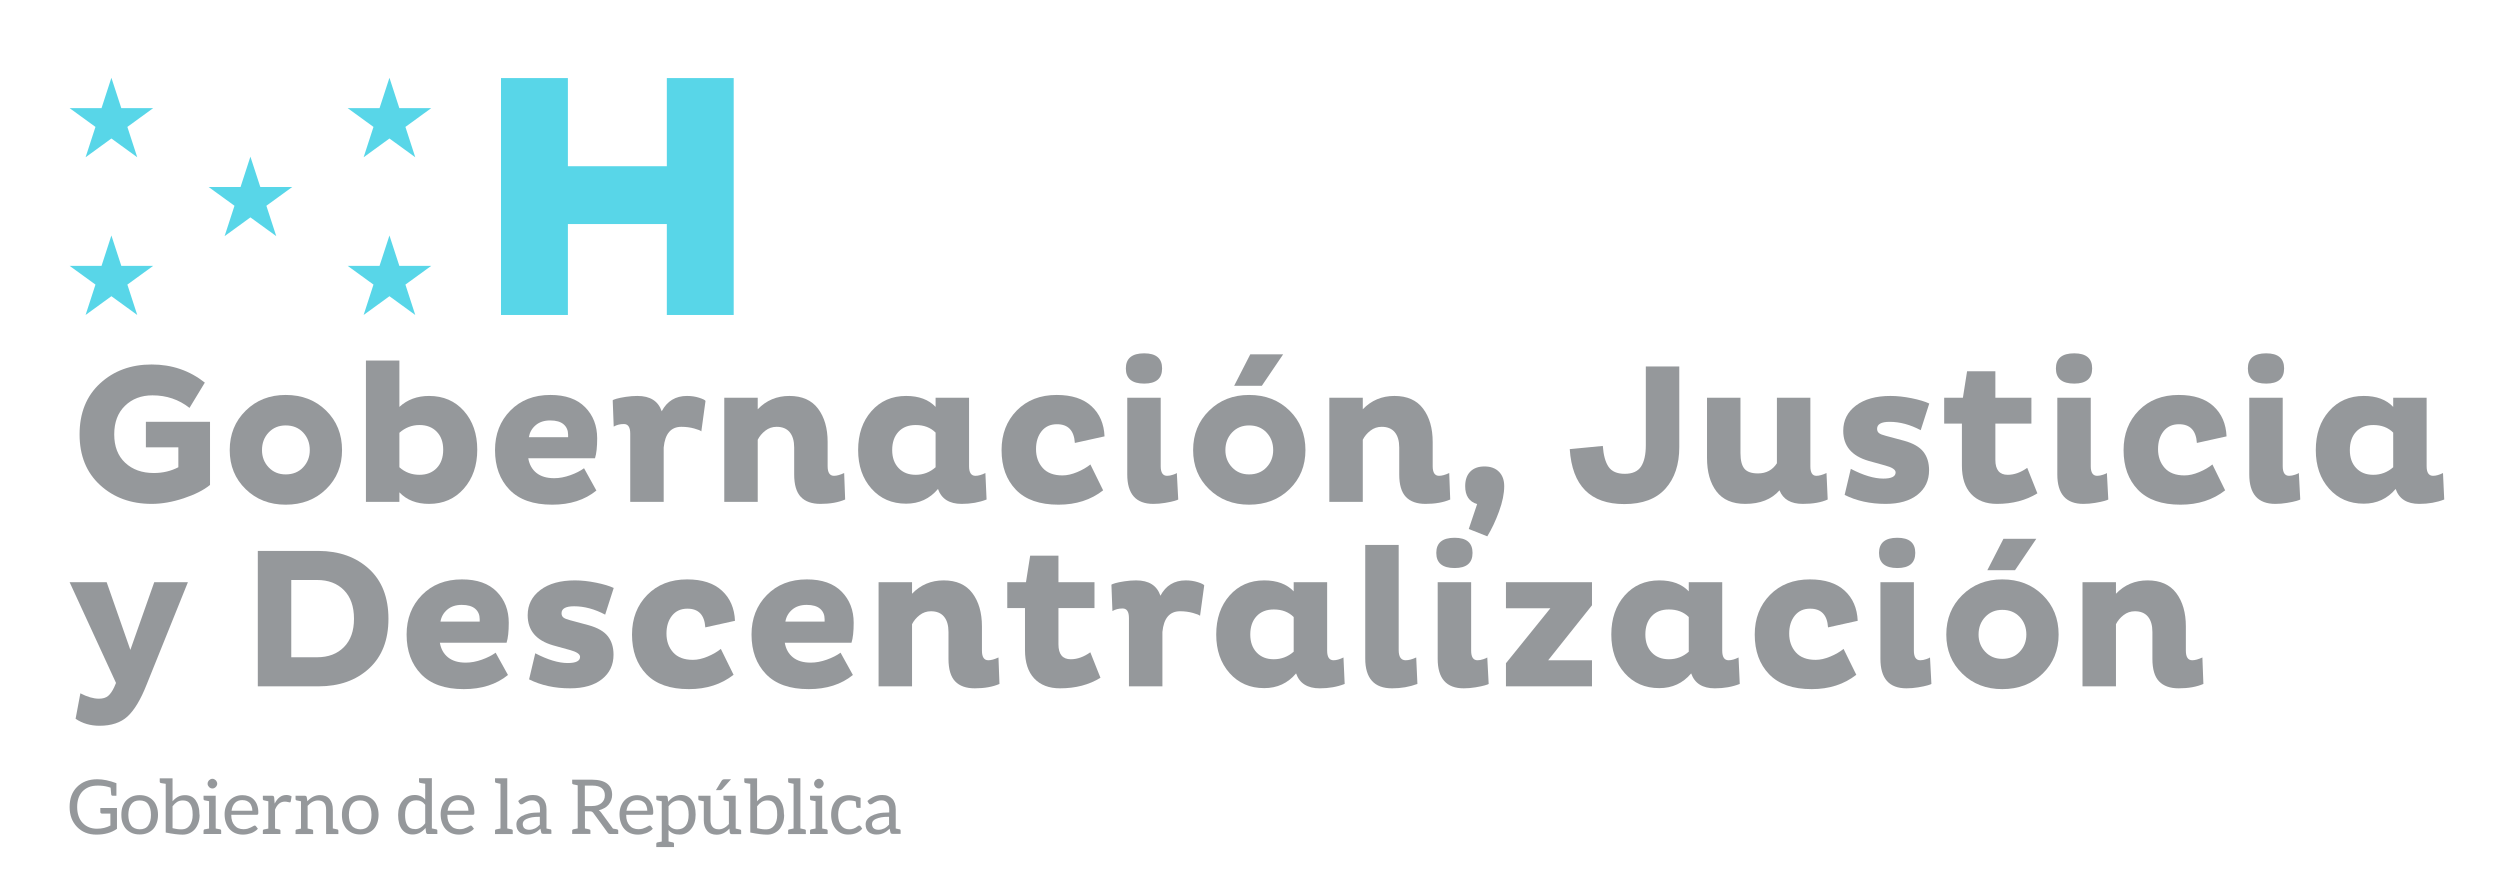 <?xml version="1.0" standalone="no"?>
<!DOCTYPE svg PUBLIC "-//W3C//DTD SVG 1.1//EN" "http://www.w3.org/Graphics/SVG/1.1/DTD/svg11.dtd">
<!--Generator: Xara Designer (www.xara.com), SVG filter version: 6.5.0.13-->
<svg fill="none" fill-rule="evenodd" stroke="black" stroke-width="0.501" stroke-linejoin="bevel" stroke-miterlimit="10" font-family="Times New Roman" font-size="16" style="font-variant-ligatures:none" xmlns:xlink="http://www.w3.org/1999/xlink" xmlns="http://www.w3.org/2000/svg" version="1.1" overflow="visible" width="244.493pt" height="87.187pt" viewBox="774.122 -423.996 244.493 87.187">
 <defs>
	</defs>
 <g id="Layer 1" transform="scale(1 -1)">
  <g id="Group" stroke="none">
   <rect x="774.123" y="336.81" width="244.493" height="87.186" stroke-width="0.25" stroke-linejoin="miter"/>
   <g id="Group_1" fill-rule="nonzero" stroke-linejoin="miter" stroke-width="0.776" fill="#95989b">
    <path d="M 784.917,343.26 L 784.917,344.428 L 784.094,344.428 C 784.047,344.428 784.007,344.444 783.976,344.475 C 783.949,344.503 783.933,344.534 783.933,344.567 L 783.933,344.977 L 785.56,344.977 L 785.56,342.941 C 785.032,342.562 784.362,342.372 783.548,342.372 C 782.774,342.372 782.144,342.621 781.66,343.121 C 781.172,343.624 780.93,344.276 780.93,345.08 C 780.93,345.9 781.169,346.549 781.654,347.034 C 782.15,347.536 782.812,347.788 783.637,347.788 C 784.199,347.788 784.824,347.66 785.507,347.403 L 785.507,346.173 L 785.153,346.173 C 785.066,346.173 785.01,346.214 784.998,346.294 C 784.998,346.316 784.992,346.379 784.983,346.477 C 784.967,346.577 784.955,346.742 784.939,346.965 C 784.781,347.015 784.691,347.043 784.666,347.049 C 784.365,347.127 784.047,347.167 783.709,347.167 C 783.349,347.167 783.047,347.117 782.806,347.018 C 782.57,346.918 782.367,346.782 782.194,346.605 C 781.843,346.235 781.669,345.726 781.669,345.08 C 781.669,344.415 781.849,343.891 782.21,343.512 C 782.566,343.137 783.035,342.95 783.607,342.95 C 784.088,342.95 784.526,343.052 784.917,343.26 Z" marker-start="none" marker-end="none"/>
    <path d="M 788.61,343.26 C 788.796,343.518 788.885,343.863 788.885,344.304 C 788.885,344.742 788.796,345.089 788.61,345.347 C 788.435,345.593 788.159,345.716 787.78,345.716 C 787.591,345.716 787.426,345.686 787.292,345.627 C 787.165,345.567 787.051,345.475 786.954,345.347 C 786.861,345.217 786.79,345.071 786.746,344.903 C 786.697,344.705 786.672,344.503 786.672,344.295 C 786.672,344.099 786.697,343.9 786.746,343.704 C 786.79,343.537 786.861,343.388 786.954,343.26 C 787.035,343.146 787.15,343.059 787.292,342.994 C 787.451,342.925 787.615,342.891 787.78,342.891 C 788.159,342.891 788.435,343.012 788.61,343.26 Z M 788.522,346.102 C 788.739,346.012 788.929,345.885 789.091,345.716 C 789.243,345.559 789.361,345.356 789.447,345.109 C 789.532,344.869 789.575,344.602 789.575,344.31 C 789.575,344.018 789.532,343.754 789.447,343.512 C 789.361,343.263 789.243,343.062 789.091,342.903 C 788.929,342.739 788.739,342.609 788.522,342.521 C 788.299,342.432 788.054,342.388 787.78,342.388 C 787.51,342.388 787.262,342.432 787.041,342.521 C 786.827,342.609 786.635,342.739 786.473,342.903 C 786.323,343.059 786.205,343.26 786.11,343.512 C 786.032,343.723 785.991,343.99 785.991,344.31 C 785.991,344.63 786.032,344.897 786.11,345.109 C 786.205,345.36 786.323,345.565 786.473,345.716 C 786.635,345.885 786.827,346.012 787.041,346.102 C 787.262,346.189 787.51,346.235 787.78,346.235 C 788.054,346.235 788.299,346.189 788.522,346.102 Z" marker-start="none" marker-end="none"/>
    <path d="M 792.889,343.717 C 792.941,343.9 792.963,344.086 792.963,344.279 L 792.963,344.338 C 792.963,344.596 792.944,344.804 792.903,344.959 C 792.86,345.126 792.798,345.269 792.711,345.391 C 792.625,345.509 792.525,345.593 792.416,345.642 C 792.304,345.688 792.168,345.716 792.009,345.716 C 791.783,345.716 791.593,345.664 791.438,345.567 C 791.277,345.462 791.131,345.323 790.997,345.145 L 790.997,343.005 C 791.066,342.988 791.168,342.962 791.311,342.938 C 791.45,342.91 791.593,342.894 791.736,342.888 L 791.926,342.888 C 792.09,342.897 792.224,342.928 792.326,342.978 C 792.453,343.037 792.568,343.13 792.668,343.26 L 792.677,343.273 C 792.77,343.397 792.839,343.543 792.889,343.717 Z M 793.643,344.301 C 793.643,343.99 793.6,343.717 793.509,343.481 C 793.416,343.232 793.298,343.031 793.155,342.876 C 793.012,342.717 792.839,342.593 792.637,342.503 C 792.438,342.416 792.224,342.369 791.988,342.369 C 791.565,342.369 791.012,342.438 790.329,342.578 L 790.329,347.341 L 790.168,347.366 L 789.854,347.416 C 789.823,347.422 789.795,347.437 789.773,347.465 C 789.755,347.49 789.743,347.524 789.743,347.558 L 789.743,347.875 L 790.997,347.875 L 790.997,345.633 C 791.152,345.816 791.33,345.962 791.528,346.071 C 791.727,346.176 791.95,346.232 792.208,346.232 C 792.432,346.232 792.628,346.192 792.801,346.114 C 792.972,346.037 793.121,345.913 793.245,345.745 C 793.367,345.57 793.463,345.375 793.525,345.152 C 793.597,344.906 793.628,344.63 793.628,344.323 L 793.643,344.323 L 793.643,344.301 Z" marker-start="none" marker-end="none"/>
    <path d="M 794.465,347.173 C 794.437,347.223 794.425,347.281 794.425,347.35 C 794.425,347.425 794.437,347.487 794.465,347.536 C 794.5,347.605 794.531,347.657 794.568,347.691 C 794.609,347.729 794.658,347.763 794.718,347.794 C 794.767,347.819 794.823,347.832 794.894,347.832 C 794.963,347.832 795.021,347.819 795.071,347.794 C 795.13,347.763 795.177,347.729 795.217,347.691 C 795.254,347.657 795.288,347.605 795.322,347.536 C 795.351,347.477 795.366,347.416 795.366,347.35 C 795.366,347.291 795.351,347.233 795.322,347.173 C 795.295,347.114 795.257,347.065 795.217,347.024 C 795.177,346.983 795.13,346.952 795.071,346.921 C 795.021,346.897 794.963,346.884 794.894,346.884 C 794.823,346.884 794.767,346.897 794.718,346.921 C 794.658,346.952 794.609,346.983 794.568,347.024 C 794.531,347.065 794.494,347.114 794.465,347.173 Z M 795.721,342.842 C 795.742,342.813 795.752,342.782 795.752,342.748 L 795.752,342.432 L 794.027,342.432 L 794.027,342.748 C 794.027,342.782 794.038,342.813 794.055,342.842 C 794.078,342.869 794.105,342.885 794.14,342.891 L 794.568,342.969 L 794.568,345.642 L 794.14,345.723 C 794.105,345.729 794.078,345.745 794.055,345.77 C 794.038,345.797 794.027,345.828 794.027,345.863 L 794.027,346.173 L 795.217,346.173 L 795.217,342.969 L 795.643,342.891 C 795.677,342.885 795.701,342.869 795.721,342.842 Z" marker-start="none" marker-end="none"/>
    <path d="M 797.105,345.478 C 796.922,345.285 796.81,345.028 796.767,344.708 L 798.801,344.708 C 798.801,344.863 798.779,345 798.732,345.124 C 798.68,345.276 798.621,345.387 798.558,345.456 C 798.471,345.543 798.372,345.614 798.254,345.671 C 798.139,345.719 798.005,345.745 797.844,345.745 L 797.853,345.751 C 797.533,345.751 797.286,345.661 797.105,345.478 Z M 798.456,346.123 C 798.652,346.049 798.813,345.94 798.943,345.804 C 799.089,345.645 799.198,345.472 799.266,345.279 C 799.347,345.055 799.384,344.819 799.384,344.567 C 799.384,344.453 799.375,344.384 799.356,344.363 C 799.332,344.326 799.285,344.31 799.223,344.31 L 796.739,344.31 C 796.739,344.071 796.767,343.866 796.826,343.689 C 796.876,343.537 796.959,343.391 797.077,343.26 C 797.182,343.137 797.307,343.046 797.446,342.994 C 797.595,342.934 797.754,342.903 797.922,342.903 C 798.096,342.903 798.242,342.922 798.347,342.956 C 798.456,342.99 798.558,343.031 798.661,343.08 C 798.77,343.137 798.844,343.174 798.881,343.199 C 798.946,343.239 798.993,343.26 799.031,343.26 C 799.086,343.26 799.126,343.236 799.154,343.192 L 799.341,342.95 C 799.272,342.86 799.173,342.776 799.046,342.696 C 798.896,342.602 798.776,342.54 798.682,342.512 C 798.533,342.463 798.4,342.428 798.282,342.407 C 798.136,342.382 797.999,342.372 797.876,342.372 C 797.621,342.372 797.381,342.416 797.161,342.503 C 796.947,342.587 796.757,342.717 796.589,342.894 C 796.431,343.059 796.307,343.27 796.22,343.524 C 796.131,343.776 796.087,344.062 796.087,344.381 C 796.087,344.639 796.131,344.882 796.211,345.109 C 796.295,345.341 796.409,345.536 796.558,345.702 C 796.711,345.866 796.897,346 797.114,346.092 C 797.329,346.186 797.571,346.232 797.838,346.232 C 798.059,346.232 798.26,346.195 798.456,346.123 Z" marker-start="none" marker-end="none"/>
    <path d="M 802.129,346.248 C 802.322,346.248 802.49,346.204 802.639,346.114 L 802.558,345.617 C 802.542,345.555 802.511,345.524 802.462,345.524 C 802.427,345.524 802.368,345.536 802.284,345.559 C 802.198,345.583 802.098,345.599 801.98,345.599 C 801.549,345.599 801.226,345.335 801.02,344.813 L 801.02,342.962 L 801.44,342.882 C 801.515,342.866 801.549,342.82 801.549,342.742 L 801.549,342.432 L 799.828,342.432 L 799.828,342.742 C 799.828,342.82 799.865,342.866 799.94,342.882 L 800.363,342.962 L 800.363,345.633 C 800.123,345.676 799.984,345.708 799.94,345.723 C 799.865,345.735 799.828,345.785 799.828,345.863 L 799.828,346.173 L 800.738,346.173 C 800.806,346.173 800.853,346.161 800.878,346.136 C 800.903,346.111 800.922,346.065 800.937,345.996 L 800.984,345.413 L 800.989,345.413 C 801.266,345.969 801.645,346.248 802.129,346.248 Z" marker-start="none" marker-end="none"/>
    <path d="M 805.421,346.238 C 805.827,346.238 806.135,346.108 806.356,345.847 C 806.567,345.59 806.672,345.248 806.672,344.816 L 806.672,342.975 C 806.908,342.931 807.048,342.9 807.095,342.888 C 807.173,342.873 807.213,342.826 807.213,342.745 L 807.213,342.428 L 806.014,342.428 L 806.014,344.81 C 806.014,345.413 805.75,345.714 805.228,345.714 C 804.858,345.714 804.52,345.536 804.207,345.189 L 804.207,342.969 C 804.229,342.969 804.371,342.941 804.639,342.879 C 804.71,342.866 804.747,342.816 804.747,342.739 L 804.747,342.428 L 803.026,342.428 L 803.026,342.739 C 803.026,342.816 803.058,342.866 803.129,342.879 L 803.558,342.959 L 803.558,345.633 C 803.309,345.676 803.167,345.708 803.129,345.719 C 803.058,345.735 803.026,345.782 803.026,345.86 L 803.026,346.173 L 803.94,346.173 C 804.033,346.173 804.089,346.126 804.12,346.04 L 804.182,345.633 L 804.182,345.639 C 804.551,346.04 804.964,346.238 805.421,346.238 Z" marker-start="none" marker-end="none"/>
    <path d="M 810.178,343.26 C 810.364,343.518 810.454,343.863 810.454,344.304 C 810.454,344.742 810.364,345.089 810.178,345.347 C 810.004,345.593 809.727,345.716 809.349,345.716 C 809.16,345.716 808.995,345.686 808.861,345.627 C 808.734,345.567 808.619,345.475 808.524,345.347 C 808.43,345.217 808.358,345.071 808.314,344.903 C 808.266,344.705 808.24,344.503 808.24,344.295 C 808.24,344.099 808.266,343.9 808.314,343.704 C 808.358,343.537 808.43,343.388 808.524,343.26 C 808.604,343.146 808.719,343.059 808.861,342.994 C 809.02,342.925 809.184,342.891 809.349,342.891 C 809.727,342.891 810.004,343.012 810.178,343.26 Z M 810.091,346.102 C 810.309,346.012 810.498,345.885 810.659,345.716 C 810.812,345.559 810.929,345.356 811.016,345.109 C 811.1,344.869 811.144,344.602 811.144,344.31 C 811.144,344.018 811.1,343.754 811.016,343.512 C 810.929,343.263 810.812,343.062 810.659,342.903 C 810.498,342.739 810.309,342.609 810.091,342.521 C 809.868,342.432 809.622,342.388 809.349,342.388 C 809.079,342.388 808.83,342.432 808.61,342.521 C 808.395,342.609 808.203,342.739 808.042,342.903 C 807.893,343.059 807.775,343.26 807.678,343.512 C 807.601,343.723 807.561,343.99 807.561,344.31 C 807.561,344.63 807.601,344.897 807.678,345.109 C 807.775,345.36 807.893,345.565 808.042,345.716 C 808.203,345.885 808.395,346.012 808.61,346.102 C 808.83,346.189 809.079,346.235 809.349,346.235 C 809.622,346.235 809.868,346.189 810.091,346.102 Z" marker-start="none" marker-end="none"/>
    <path d="M 815.705,343.481 L 815.705,345.289 C 815.485,345.583 815.196,345.729 814.842,345.729 C 814.479,345.729 814.209,345.608 814.019,345.36 C 813.83,345.115 813.737,344.757 813.737,344.295 C 813.737,343.59 813.92,343.155 814.287,342.994 C 814.398,342.944 814.534,342.919 814.693,342.919 L 814.699,342.91 C 815.09,342.91 815.423,343.099 815.705,343.481 Z M 815.705,345.804 L 815.705,347.344 L 815.212,347.431 C 815.134,347.446 815.1,347.493 815.1,347.565 L 815.1,347.89 L 816.357,347.89 L 816.357,342.978 C 816.603,342.934 816.746,342.903 816.786,342.891 C 816.854,342.876 816.892,342.832 816.892,342.758 L 816.892,342.432 L 815.973,342.432 C 815.885,342.432 815.823,342.478 815.792,342.571 L 815.736,343.021 C 815.382,342.599 814.967,342.385 814.476,342.385 C 814.038,342.385 813.697,342.549 813.442,342.876 C 813.184,343.214 813.057,343.689 813.057,344.295 C 813.057,344.863 813.202,345.325 813.494,345.686 C 813.796,346.062 814.193,346.248 814.683,346.248 C 815.1,346.248 815.439,346.098 815.705,345.804 Z" marker-start="none" marker-end="none"/>
    <path d="M 818.236,345.478 C 818.053,345.285 817.942,345.028 817.898,344.708 L 819.931,344.708 C 819.931,344.863 819.91,345 819.863,345.124 C 819.811,345.276 819.751,345.387 819.689,345.456 C 819.602,345.543 819.504,345.614 819.385,345.671 C 819.27,345.719 819.137,345.745 818.975,345.745 L 818.985,345.751 C 818.664,345.751 818.416,345.661 818.236,345.478 Z M 819.587,346.123 C 819.782,346.049 819.944,345.94 820.074,345.804 C 820.22,345.645 820.329,345.472 820.398,345.279 C 820.478,345.055 820.516,344.819 820.516,344.567 C 820.516,344.453 820.506,344.384 820.487,344.363 C 820.462,344.326 820.416,344.31 820.354,344.31 L 817.87,344.31 C 817.87,344.071 817.898,343.866 817.957,343.689 C 818.006,343.537 818.091,343.391 818.208,343.26 C 818.314,343.137 818.438,343.046 818.578,342.994 C 818.727,342.934 818.885,342.903 819.053,342.903 C 819.227,342.903 819.372,342.922 819.478,342.956 C 819.587,342.99 819.689,343.031 819.792,343.08 C 819.9,343.137 819.975,343.174 820.012,343.199 C 820.077,343.239 820.124,343.26 820.161,343.26 C 820.218,343.26 820.258,343.236 820.286,343.192 L 820.472,342.95 C 820.404,342.86 820.304,342.776 820.177,342.696 C 820.028,342.602 819.907,342.54 819.813,342.512 C 819.664,342.463 819.531,342.428 819.413,342.407 C 819.267,342.382 819.13,342.372 819.006,342.372 C 818.751,342.372 818.512,342.416 818.292,342.503 C 818.078,342.587 817.888,342.717 817.721,342.894 C 817.563,343.059 817.438,343.27 817.351,343.524 C 817.261,343.776 817.217,344.062 817.217,344.381 C 817.217,344.639 817.261,344.882 817.342,345.109 C 817.426,345.341 817.541,345.536 817.69,345.702 C 817.841,345.866 818.028,346 818.246,346.092 C 818.46,346.186 818.702,346.232 818.969,346.232 C 819.189,346.232 819.391,346.195 819.587,346.123 Z" marker-start="none" marker-end="none"/>
    <path d="M 824.267,342.748 L 824.267,342.428 L 822.533,342.428 L 822.533,342.748 C 822.533,342.826 822.574,342.876 822.651,342.888 L 823.068,342.969 L 823.068,347.341 C 822.841,347.387 822.702,347.416 822.651,347.431 C 822.574,347.446 822.533,347.49 822.533,347.565 L 822.533,347.881 L 823.732,347.881 L 823.732,342.978 C 823.959,342.934 824.099,342.903 824.148,342.888 C 824.226,342.876 824.267,342.826 824.267,342.748 Z" marker-start="none" marker-end="none"/>
    <path d="M 826.145,344.065 C 825.956,344.031 825.785,343.978 825.626,343.91 C 825.49,343.848 825.391,343.773 825.331,343.689 C 825.272,343.599 825.245,343.506 825.245,343.406 C 825.245,343.329 825.26,343.245 825.297,343.155 C 825.322,343.08 825.369,343.021 825.431,342.978 C 825.487,342.934 825.552,342.9 825.62,342.882 C 825.704,342.857 825.785,342.845 825.862,342.845 C 825.962,342.845 826.067,342.857 826.176,342.882 C 826.272,342.907 826.365,342.938 826.45,342.978 C 826.524,343.012 826.602,343.068 826.695,343.14 C 826.741,343.18 826.816,343.248 826.916,343.348 L 826.916,344.117 C 826.595,344.117 826.337,344.099 826.145,344.065 Z M 828.017,342.857 C 828.036,342.829 828.045,342.798 828.045,342.764 L 828.045,342.447 L 827.275,342.447 C 827.235,342.447 827.182,342.453 827.12,342.475 C 827.089,342.484 827.064,342.524 827.048,342.593 L 826.974,342.95 L 826.679,342.704 C 826.595,342.637 826.496,342.578 826.381,342.524 C 826.272,342.478 826.167,342.44 826.058,342.416 C 825.956,342.392 825.822,342.379 825.657,342.379 C 825.521,342.379 825.388,342.4 825.256,342.447 C 825.104,342.5 824.993,342.559 824.924,342.624 C 824.835,342.701 824.763,342.804 824.701,342.934 C 824.649,343.046 824.623,343.195 824.623,343.379 C 824.623,343.537 824.661,343.676 824.741,343.807 C 824.829,343.95 824.962,344.071 825.139,344.177 C 825.334,344.289 825.571,344.378 825.85,344.444 C 826.136,344.509 826.496,344.54 826.93,344.54 L 826.93,344.828 C 826.93,345.117 826.865,345.341 826.735,345.493 C 826.608,345.645 826.424,345.723 826.182,345.723 C 826.024,345.723 825.89,345.702 825.775,345.658 C 825.649,345.608 825.555,345.562 825.493,345.524 C 825.465,345.503 825.434,345.484 825.397,345.459 C 825.356,345.437 825.319,345.416 825.282,345.391 C 825.226,345.35 825.17,345.332 825.111,345.332 C 825.056,345.332 825.018,345.341 824.993,345.36 C 824.962,345.384 824.937,345.416 824.915,345.45 L 824.798,345.658 C 824.993,345.844 825.213,345.993 825.465,346.098 C 825.692,346.198 825.956,346.248 826.263,346.248 C 826.483,346.248 826.673,346.214 826.829,346.145 C 826.993,346.071 827.13,345.977 827.235,345.863 C 827.344,345.748 827.424,345.602 827.486,345.418 C 827.54,345.258 827.567,345.065 827.567,344.841 L 827.567,342.969 C 827.803,342.922 827.925,342.894 827.937,342.891 L 827.937,342.903 C 827.97,342.9 827.999,342.882 828.017,342.857 Z" marker-start="none" marker-end="none"/>
    <path d="M 832.548,345.242 C 832.697,345.292 832.831,345.366 832.949,345.465 C 833.058,345.559 833.138,345.668 833.194,345.788 C 833.25,345.913 833.275,346.055 833.275,346.217 C 833.275,346.53 833.17,346.766 832.964,346.928 C 832.76,347.086 832.455,347.167 832.039,347.167 L 831.318,347.167 L 831.318,345.167 L 831.992,345.167 C 832.213,345.167 832.396,345.192 832.548,345.242 Z M 834.554,342.842 C 834.573,342.82 834.582,342.789 834.582,342.758 L 834.582,342.432 L 833.815,342.432 C 833.685,342.432 833.591,342.481 833.533,342.587 L 832.157,344.481 C 832.123,344.531 832.079,344.571 832.023,344.605 C 831.98,344.636 831.906,344.652 831.803,344.652 L 831.328,344.652 L 831.328,342.978 L 831.741,342.891 C 831.778,342.879 831.806,342.863 831.831,342.842 C 831.85,342.82 831.862,342.789 831.862,342.758 L 831.862,342.438 L 830.079,342.438 L 830.079,342.758 C 830.079,342.789 830.089,342.82 830.107,342.842 C 830.129,342.863 830.154,342.879 830.188,342.891 L 830.62,342.978 L 830.62,347.195 L 830.188,347.285 C 830.154,347.294 830.129,347.31 830.107,347.331 C 830.089,347.353 830.079,347.382 830.079,347.418 L 830.079,347.745 L 832.039,347.745 C 832.368,347.745 832.659,347.707 832.912,347.639 C 833.157,347.571 833.362,347.471 833.517,347.344 C 833.682,347.21 833.8,347.055 833.874,346.878 C 833.949,346.701 833.986,346.496 833.986,346.264 C 833.986,346.08 833.955,345.906 833.896,345.745 C 833.837,345.586 833.749,345.437 833.638,345.301 C 833.523,345.164 833.39,345.052 833.231,344.968 C 833.032,344.859 832.852,344.788 832.682,344.754 C 832.771,344.699 832.852,344.627 832.917,344.531 L 834.067,342.962 C 834.302,342.922 834.439,342.9 834.479,342.891 L 834.474,342.891 C 834.507,342.879 834.535,342.863 834.554,342.842 Z" marker-start="none" marker-end="none"/>
    <path d="M 835.728,345.478 C 835.545,345.285 835.433,345.028 835.389,344.708 L 837.423,344.708 C 837.423,344.863 837.402,345 837.355,345.124 C 837.302,345.276 837.243,345.387 837.181,345.456 C 837.094,345.543 836.995,345.614 836.876,345.671 C 836.762,345.719 836.629,345.745 836.467,345.745 L 836.476,345.751 C 836.156,345.751 835.908,345.661 835.728,345.478 Z M 837.079,346.123 C 837.274,346.049 837.435,345.94 837.566,345.804 C 837.712,345.645 837.821,345.472 837.889,345.279 C 837.97,345.055 838.008,344.819 838.008,344.567 C 838.008,344.453 837.997,344.384 837.979,344.363 C 837.954,344.326 837.907,344.31 837.845,344.31 L 835.361,344.31 C 835.361,344.071 835.389,343.866 835.448,343.689 C 835.498,343.537 835.582,343.391 835.7,343.26 C 835.806,343.137 835.93,343.046 836.069,342.994 C 836.219,342.934 836.377,342.903 836.544,342.903 C 836.718,342.903 836.864,342.922 836.97,342.956 C 837.079,342.99 837.181,343.031 837.283,343.08 C 837.392,343.137 837.466,343.174 837.504,343.199 C 837.569,343.239 837.615,343.26 837.653,343.26 C 837.709,343.26 837.75,343.236 837.778,343.192 L 837.964,342.95 C 837.895,342.86 837.796,342.776 837.669,342.696 C 837.52,342.602 837.399,342.54 837.305,342.512 C 837.156,342.463 837.023,342.428 836.904,342.407 C 836.759,342.382 836.622,342.372 836.497,342.372 C 836.243,342.372 836.004,342.416 835.783,342.503 C 835.569,342.587 835.38,342.717 835.213,342.894 C 835.054,343.059 834.929,343.27 834.843,343.524 C 834.752,343.776 834.709,344.062 834.709,344.381 C 834.709,344.639 834.752,344.882 834.834,345.109 C 834.917,345.341 835.033,345.536 835.182,345.702 C 835.334,345.866 835.52,346 835.737,346.092 C 835.951,346.186 836.193,346.232 836.461,346.232 C 836.681,346.232 836.883,346.195 837.079,346.123 Z" marker-start="none" marker-end="none"/>
    <path d="M 840.361,342.888 C 840.727,342.888 841.003,343.012 841.193,343.257 C 841.379,343.503 841.469,343.856 841.469,344.323 C 841.469,344.782 841.392,345.126 841.227,345.363 C 841.066,345.596 840.823,345.714 840.51,345.714 C 840.122,345.714 839.783,345.524 839.504,345.145 L 839.504,343.332 C 839.727,343.034 840.013,342.888 840.361,342.888 Z M 840.73,346.248 C 841.171,346.248 841.516,346.083 841.768,345.757 C 842.026,345.413 842.152,344.934 842.152,344.323 C 842.152,343.761 842.01,343.297 841.721,342.941 C 841.423,342.565 841.044,342.376 840.584,342.376 C 840.125,342.376 839.767,342.521 839.504,342.813 L 839.504,341.705 L 839.702,341.658 L 839.917,341.615 C 839.997,341.599 840.038,341.552 840.038,341.475 L 840.038,341.155 L 838.305,341.155 L 838.305,341.475 C 838.305,341.552 838.346,341.599 838.423,341.615 L 838.839,341.695 L 838.839,345.633 C 838.612,345.676 838.473,345.708 838.423,345.719 C 838.346,345.735 838.305,345.782 838.305,345.863 L 838.305,346.173 L 839.24,346.173 C 839.327,346.173 839.386,346.126 839.414,346.04 L 839.466,345.596 L 839.476,345.596 C 839.833,346.031 840.255,346.248 840.73,346.248 Z" marker-start="none" marker-end="none"/>
    <path d="M 844.652,346.751 C 844.611,346.732 844.571,346.72 844.528,346.72 L 844.134,346.72 L 844.683,347.623 C 844.709,347.667 844.743,347.707 844.792,347.741 C 844.838,347.772 844.898,347.785 844.972,347.785 L 845.614,347.785 L 844.754,346.826 C 844.736,346.8 844.702,346.776 844.652,346.751 Z M 845.407,343.406 L 845.407,345.627 C 845.36,345.642 845.22,345.671 844.99,345.716 C 844.912,345.729 844.872,345.776 844.872,345.854 L 844.872,346.173 L 846.071,346.173 L 846.071,342.962 C 846.298,342.919 846.438,342.888 846.487,342.873 C 846.565,342.86 846.606,342.813 846.606,342.739 L 846.606,342.422 L 845.674,342.422 C 845.583,342.422 845.525,342.469 845.494,342.562 L 845.454,342.962 C 845.096,342.562 844.683,342.363 844.208,342.363 C 843.804,342.363 843.491,342.494 843.27,342.755 C 843.056,343.012 842.951,343.354 842.951,343.782 L 842.951,345.633 C 842.714,345.676 842.572,345.708 842.528,345.719 C 842.453,345.735 842.416,345.782 842.416,345.863 L 842.416,346.173 L 843.608,346.173 L 843.608,343.791 C 843.608,343.506 843.677,343.282 843.811,343.127 C 843.941,342.972 844.137,342.894 844.394,342.894 L 844.401,342.888 C 844.764,342.888 845.102,343.062 845.407,343.406 Z" marker-start="none" marker-end="none"/>
    <path d="M 850.055,343.717 C 850.108,343.9 850.129,344.086 850.129,344.279 L 850.129,344.338 C 850.129,344.596 850.111,344.804 850.071,344.959 C 850.027,345.126 849.965,345.269 849.878,345.391 C 849.791,345.509 849.692,345.593 849.583,345.642 C 849.472,345.688 849.335,345.716 849.177,345.716 C 848.95,345.716 848.761,345.664 848.605,345.567 C 848.443,345.462 848.297,345.323 848.164,345.145 L 848.164,343.005 C 848.232,342.988 848.335,342.962 848.478,342.938 C 848.618,342.91 848.761,342.894 848.903,342.888 L 849.093,342.888 C 849.257,342.897 849.391,342.928 849.493,342.978 C 849.621,343.037 849.735,343.13 849.835,343.26 L 849.844,343.273 C 849.937,343.397 850.005,343.543 850.055,343.717 Z M 850.81,344.301 C 850.81,343.99 850.766,343.717 850.676,343.481 C 850.583,343.232 850.465,343.031 850.323,342.876 C 850.18,342.717 850.005,342.593 849.804,342.503 C 849.605,342.416 849.391,342.369 849.155,342.369 C 848.733,342.369 848.18,342.438 847.497,342.578 L 847.497,347.341 L 847.335,347.366 L 847.022,347.416 C 846.99,347.422 846.962,347.437 846.941,347.465 C 846.922,347.49 846.91,347.524 846.91,347.558 L 846.91,347.875 L 848.164,347.875 L 848.164,345.633 C 848.32,345.816 848.496,345.962 848.695,346.071 C 848.894,346.176 849.117,346.232 849.375,346.232 C 849.598,346.232 849.794,346.192 849.968,346.114 C 850.14,346.037 850.288,345.913 850.412,345.745 C 850.533,345.57 850.63,345.375 850.692,345.152 C 850.763,344.906 850.794,344.63 850.794,344.323 L 850.81,344.323 L 850.81,344.301 Z" marker-start="none" marker-end="none"/>
    <path d="M 852.931,342.748 L 852.931,342.428 L 851.198,342.428 L 851.198,342.748 C 851.198,342.826 851.238,342.876 851.316,342.888 L 851.732,342.969 L 851.732,347.341 C 851.506,347.387 851.366,347.416 851.316,347.431 C 851.238,347.446 851.198,347.49 851.198,347.565 L 851.198,347.881 L 852.397,347.881 L 852.397,342.978 C 852.623,342.934 852.763,342.903 852.813,342.888 C 852.89,342.876 852.931,342.826 852.931,342.748 Z" marker-start="none" marker-end="none"/>
    <path d="M 853.779,347.173 C 853.751,347.223 853.738,347.281 853.738,347.35 C 853.738,347.425 853.751,347.487 853.779,347.536 C 853.812,347.605 853.843,347.657 853.881,347.691 C 853.921,347.729 853.971,347.763 854.029,347.794 C 854.08,347.819 854.135,347.832 854.207,347.832 C 854.275,347.832 854.334,347.819 854.384,347.794 C 854.443,347.763 854.49,347.729 854.53,347.691 C 854.567,347.657 854.601,347.605 854.635,347.536 C 854.663,347.477 854.679,347.416 854.679,347.35 C 854.679,347.291 854.663,347.233 854.635,347.173 C 854.608,347.114 854.571,347.065 854.53,347.024 C 854.49,346.983 854.443,346.952 854.384,346.921 C 854.334,346.897 854.275,346.884 854.207,346.884 C 854.135,346.884 854.08,346.897 854.029,346.921 C 853.971,346.952 853.921,346.983 853.881,347.024 C 853.843,347.065 853.806,347.114 853.779,347.173 Z M 855.032,342.842 C 855.055,342.813 855.064,342.782 855.064,342.748 L 855.064,342.432 L 853.341,342.432 L 853.341,342.748 C 853.341,342.782 853.35,342.813 853.369,342.842 C 853.39,342.869 853.418,342.885 853.452,342.891 L 853.881,342.969 L 853.881,345.642 L 853.452,345.723 C 853.418,345.729 853.39,345.745 853.369,345.77 C 853.35,345.797 853.341,345.828 853.341,345.863 L 853.341,346.173 L 854.53,346.173 L 854.53,342.969 L 854.955,342.891 C 854.989,342.885 855.014,342.869 855.032,342.842 Z" marker-start="none" marker-end="none"/>
    <path d="M 857.055,342.379 C 856.583,342.379 856.194,342.549 855.887,342.891 C 855.567,343.248 855.405,343.723 855.405,344.31 C 855.405,344.882 855.557,345.344 855.856,345.692 C 856.173,346.052 856.61,346.232 857.173,346.232 C 857.454,346.232 857.824,346.145 858.284,345.969 L 858.284,344.99 L 857.989,344.99 C 857.918,344.99 857.877,345.024 857.861,345.096 C 857.858,345.109 857.847,345.201 857.833,345.375 L 857.809,345.617 C 857.756,345.639 857.704,345.655 857.65,345.664 C 857.601,345.673 857.563,345.679 857.542,345.686 C 857.408,345.704 857.271,345.716 857.129,345.716 C 856.999,345.716 856.865,345.683 856.725,345.617 C 856.592,345.559 856.474,345.468 856.374,345.347 C 856.188,345.099 856.092,344.754 856.092,344.31 C 856.092,343.866 856.194,343.515 856.39,343.26 C 856.583,343.012 856.847,342.891 857.182,342.891 C 857.492,342.891 857.766,342.994 858.005,343.199 C 858.042,343.239 858.091,343.26 858.151,343.26 C 858.203,343.26 858.243,343.239 858.268,343.199 L 858.446,342.956 C 858.138,342.571 857.672,342.379 857.055,342.379 Z" marker-start="none" marker-end="none"/>
    <path d="M 860.3,344.065 C 860.11,344.031 859.939,343.978 859.781,343.91 C 859.644,343.848 859.545,343.773 859.486,343.689 C 859.426,343.599 859.399,343.506 859.399,343.406 C 859.399,343.329 859.415,343.245 859.452,343.155 C 859.476,343.08 859.523,343.021 859.585,342.978 C 859.641,342.934 859.706,342.9 859.774,342.882 C 859.859,342.857 859.939,342.845 860.017,342.845 C 860.116,342.845 860.222,342.857 860.331,342.882 C 860.427,342.907 860.52,342.938 860.604,342.978 C 860.679,343.012 860.756,343.068 860.849,343.14 C 860.896,343.18 860.97,343.248 861.069,343.348 L 861.069,344.117 C 860.75,344.117 860.492,344.099 860.3,344.065 Z M 862.172,342.857 C 862.19,342.829 862.2,342.798 862.2,342.764 L 862.2,342.447 L 861.43,342.447 C 861.39,342.447 861.336,342.453 861.275,342.475 C 861.243,342.484 861.218,342.524 861.203,342.593 L 861.129,342.95 L 860.833,342.704 C 860.75,342.637 860.65,342.578 860.535,342.524 C 860.427,342.478 860.321,342.44 860.212,342.416 C 860.11,342.392 859.977,342.379 859.812,342.379 C 859.676,342.379 859.542,342.4 859.411,342.447 C 859.259,342.5 859.148,342.559 859.079,342.624 C 858.989,342.701 858.918,342.804 858.856,342.934 C 858.803,343.046 858.778,343.195 858.778,343.379 C 858.778,343.537 858.816,343.676 858.896,343.807 C 858.983,343.95 859.117,344.071 859.293,344.177 C 859.489,344.289 859.725,344.378 860.004,344.444 C 860.29,344.509 860.65,344.54 861.085,344.54 L 861.085,344.828 C 861.085,345.117 861.02,345.341 860.889,345.493 C 860.762,345.645 860.578,345.723 860.336,345.723 C 860.178,345.723 860.045,345.702 859.93,345.658 C 859.802,345.608 859.71,345.562 859.647,345.524 C 859.619,345.503 859.589,345.484 859.551,345.459 C 859.511,345.437 859.473,345.416 859.436,345.391 C 859.38,345.35 859.324,345.332 859.266,345.332 C 859.21,345.332 859.172,345.341 859.148,345.36 C 859.117,345.384 859.091,345.416 859.07,345.45 L 858.952,345.658 C 859.148,345.844 859.368,345.993 859.619,346.098 C 859.846,346.198 860.11,346.248 860.418,346.248 C 860.638,346.248 860.827,346.214 860.983,346.145 C 861.147,346.071 861.283,345.977 861.39,345.863 C 861.498,345.748 861.579,345.602 861.641,345.418 C 861.693,345.258 861.722,345.065 861.722,344.841 L 861.722,342.969 C 861.957,342.922 862.079,342.894 862.092,342.891 L 862.092,342.903 C 862.125,342.9 862.153,342.882 862.172,342.857 Z" marker-start="none" marker-end="none"/>
   </g>
   <g id="Group_2" fill="#58d6e8" fill-rule="nonzero" stroke-linejoin="miter" stroke-width="0.776">
    <path d="M 798.611,408.678 L 799.58,405.706 L 802.698,405.706 L 800.173,403.873 L 801.139,400.902 L 798.611,402.737 L 796.087,400.902 L 797.053,403.873 L 794.528,405.706 L 797.646,405.706 L 798.611,408.678 Z" marker-start="none" marker-end="none"/>
    <path d="M 812.209,400.967 L 813.175,397.996 L 816.295,397.996 L 813.771,396.164 L 814.734,393.192 L 812.209,395.027 L 809.684,393.192 L 810.647,396.164 L 808.122,397.996 L 811.24,397.996 L 812.209,400.967 Z" marker-start="none" marker-end="none"/>
    <path d="M 785.016,400.967 L 785.985,397.996 L 789.103,397.996 L 786.578,396.164 L 787.544,393.192 L 785.016,395.027 L 782.492,393.192 L 783.458,396.164 L 780.93,397.996 L 784.051,397.996 L 785.016,400.967 Z" marker-start="none" marker-end="none"/>
    <path d="M 812.209,416.391 L 813.175,413.42 L 816.295,413.42 L 813.771,411.584 L 814.734,408.616 L 812.209,410.451 L 809.684,408.616 L 810.647,411.584 L 808.122,413.42 L 811.24,413.42 L 812.209,416.391 Z" marker-start="none" marker-end="none"/>
    <path d="M 785.016,416.391 L 785.985,413.42 L 789.103,413.42 L 786.578,411.584 L 787.544,408.616 L 785.016,410.451 L 782.492,408.616 L 783.458,411.584 L 780.93,413.42 L 784.051,413.42 L 785.016,416.391 Z" marker-start="none" marker-end="none"/>
    <path d="M 839.336,402.085 L 829.66,402.085 L 829.66,393.192 L 823.118,393.192 L 823.118,416.36 L 829.66,416.36 L 829.66,407.74 L 839.336,407.74 L 839.336,416.36 L 845.876,416.36 L 845.876,393.192 L 839.336,393.192 L 839.336,402.085 Z" marker-start="none" marker-end="none"/>
   </g>
   <g id="Group_3" fill-rule="nonzero" stroke-linejoin="round" stroke-linecap="round" stroke-width="0.487" fill="#95989b">
    <g id="Group_4">
     <path d="M 788.389,382.742 L 794.661,382.742 L 794.661,376.568 C 794.038,376.061 793.177,375.626 792.08,375.263 C 790.983,374.899 789.941,374.717 788.954,374.717 C 786.929,374.717 785.247,375.331 783.91,376.558 C 782.572,377.785 781.904,379.437 781.904,381.515 C 781.904,383.605 782.572,385.267 783.91,386.501 C 785.247,387.734 786.929,388.351 788.954,388.351 C 790.928,388.351 792.661,387.76 794.154,386.578 L 792.655,384.105 C 791.616,384.923 790.409,385.332 789.032,385.332 C 787.941,385.332 787.046,384.991 786.344,384.309 C 785.643,383.628 785.293,382.696 785.293,381.515 C 785.293,380.333 785.65,379.408 786.364,378.739 C 787.078,378.07 788.013,377.736 789.168,377.736 C 790.038,377.736 790.837,377.924 791.564,378.301 L 791.564,380.249 L 788.389,380.249 L 788.389,382.742 Z" marker-start="none" marker-end="none"/>
     <path d="M 796.588,379.976 C 796.588,381.521 797.108,382.807 798.147,383.832 C 799.185,384.858 800.49,385.371 802.061,385.371 C 803.658,385.371 804.976,384.861 806.015,383.842 C 807.054,382.823 807.573,381.534 807.573,379.976 C 807.573,378.444 807.054,377.171 806.015,376.159 C 804.976,375.146 803.658,374.639 802.061,374.639 C 800.49,374.639 799.185,375.146 798.147,376.159 C 797.108,377.171 796.588,378.444 796.588,379.976 Z M 799.744,379.976 C 799.744,379.314 799.961,378.752 800.396,378.291 C 800.831,377.83 801.386,377.6 802.061,377.6 C 802.763,377.6 803.331,377.83 803.766,378.291 C 804.201,378.752 804.418,379.314 804.418,379.976 C 804.418,380.664 804.201,381.239 803.766,381.7 C 803.331,382.161 802.763,382.391 802.061,382.391 C 801.386,382.391 800.831,382.161 800.396,381.7 C 799.961,381.239 799.744,380.664 799.744,379.976 Z" marker-start="none" marker-end="none"/>
     <path d="M 819.491,383.803 C 820.361,382.823 820.796,381.56 820.796,380.015 C 820.796,378.47 820.358,377.2 819.481,376.207 C 818.605,375.214 817.472,374.717 816.083,374.717 C 814.862,374.717 813.895,375.094 813.181,375.847 L 813.181,374.912 L 809.909,374.912 L 809.909,388.74 L 813.181,388.74 L 813.181,384.202 C 813.96,384.916 814.927,385.274 816.083,385.274 C 817.485,385.274 818.621,384.783 819.491,383.803 Z M 817.466,380.015 C 817.466,380.755 817.255,381.343 816.833,381.777 C 816.411,382.212 815.849,382.43 815.148,382.43 C 814.408,382.43 813.752,382.177 813.181,381.67 L 813.181,378.301 C 813.726,377.808 814.382,377.561 815.148,377.561 C 815.849,377.561 816.411,377.782 816.833,378.223 C 817.255,378.664 817.466,379.262 817.466,380.015 Z" marker-start="none" marker-end="none"/>
     <path d="M 831.239,378.204 L 832.447,376.022 C 831.317,375.1 829.876,374.639 828.123,374.639 C 826.279,374.639 824.886,375.129 823.945,376.11 C 823.004,377.09 822.533,378.379 822.533,379.976 C 822.533,381.534 823.033,382.823 824.033,383.842 C 825.032,384.861 826.337,385.371 827.947,385.371 C 829.428,385.371 830.561,384.972 831.346,384.173 C 832.132,383.375 832.524,382.359 832.524,381.125 C 832.524,380.281 832.453,379.632 832.31,379.177 L 825.786,379.177 C 825.889,378.567 826.156,378.09 826.584,377.746 C 827.013,377.402 827.59,377.23 828.318,377.23 C 828.824,377.23 829.35,377.327 829.895,377.522 C 830.44,377.717 830.888,377.944 831.239,378.204 Z M 829.681,381.242 L 829.681,381.476 C 829.681,381.904 829.535,382.245 829.243,382.498 C 828.95,382.751 828.512,382.878 827.928,382.878 C 827.344,382.878 826.87,382.722 826.506,382.41 C 826.143,382.099 825.922,381.709 825.844,381.242 L 829.681,381.242 Z" marker-start="none" marker-end="none"/>
     <path d="M 835.757,374.912 L 835.757,381.592 C 835.757,382.216 835.549,382.527 835.134,382.527 C 834.757,382.527 834.426,382.443 834.141,382.274 L 834.043,384.845 C 834.069,384.884 834.193,384.936 834.413,385.001 C 834.634,385.066 834.939,385.127 835.329,385.186 C 835.718,385.244 836.095,385.274 836.458,385.274 C 837.705,385.274 838.497,384.774 838.835,383.774 C 839.367,384.774 840.191,385.274 841.308,385.274 C 841.737,385.274 842.133,385.215 842.496,385.098 C 842.86,384.981 843.067,384.878 843.119,384.787 L 842.71,381.807 C 842.645,381.885 842.415,381.979 842.019,382.089 C 841.623,382.199 841.204,382.255 840.763,382.255 C 839.737,382.255 839.159,381.579 839.029,380.229 L 839.029,374.912 L 835.757,374.912 Z" marker-start="none" marker-end="none"/>
     <path d="M 844.954,385.098 L 848.226,385.098 L 848.226,383.969 C 849.057,384.839 850.089,385.274 851.323,385.274 C 852.569,385.274 853.504,384.858 854.127,384.027 C 854.75,383.196 855.062,382.112 855.062,380.774 L 855.062,378.398 C 855.062,377.775 855.27,377.463 855.685,377.463 C 855.958,377.463 856.289,377.554 856.679,377.736 L 856.776,375.146 C 856.114,374.86 855.309,374.717 854.361,374.717 C 853.517,374.717 852.877,374.944 852.442,375.399 C 852.007,375.853 851.79,376.587 851.79,377.6 L 851.79,380.229 C 851.79,380.878 851.644,381.378 851.352,381.729 C 851.06,382.079 850.634,382.255 850.076,382.255 C 849.661,382.255 849.29,382.128 848.966,381.875 C 848.641,381.622 848.395,381.326 848.226,380.989 L 848.226,374.912 L 844.954,374.912 L 844.954,385.098 Z" marker-start="none" marker-end="none"/>
     <path d="M 868.893,385.098 L 868.893,378.398 C 868.893,377.775 869.101,377.463 869.517,377.463 C 869.802,377.463 870.127,377.554 870.49,377.736 L 870.607,375.146 C 869.88,374.86 869.069,374.717 868.173,374.717 C 866.965,374.717 866.193,375.204 865.855,376.178 C 865.05,375.217 864.011,374.737 862.739,374.737 C 861.349,374.737 860.22,375.227 859.35,376.207 C 858.48,377.188 858.045,378.444 858.045,379.976 C 858.045,381.534 858.48,382.807 859.35,383.793 C 860.22,384.78 861.349,385.274 862.739,385.274 C 863.985,385.274 864.946,384.916 865.621,384.202 L 865.621,385.098 L 868.893,385.098 Z M 865.621,378.301 L 865.621,381.69 C 865.128,382.183 864.479,382.43 863.674,382.43 C 862.96,382.43 862.398,382.209 861.989,381.768 C 861.58,381.326 861.375,380.729 861.375,379.976 C 861.375,379.249 861.583,378.664 861.999,378.223 C 862.414,377.782 862.972,377.561 863.674,377.561 C 864.414,377.561 865.063,377.808 865.621,378.301 Z" marker-start="none" marker-end="none"/>
     <path d="M 880.759,378.574 L 882.005,376.042 C 880.811,375.107 879.357,374.639 877.643,374.639 C 875.799,374.639 874.41,375.126 873.475,376.1 C 872.54,377.074 872.072,378.366 872.072,379.976 C 872.072,381.547 872.569,382.839 873.562,383.852 C 874.556,384.865 875.857,385.371 877.467,385.371 C 878.935,385.371 880.068,385.004 880.866,384.27 C 881.665,383.537 882.09,382.553 882.142,381.32 L 879.24,380.677 C 879.162,381.898 878.578,382.508 877.487,382.508 C 876.851,382.508 876.351,382.281 875.987,381.826 C 875.624,381.372 875.442,380.787 875.442,380.073 C 875.442,379.333 875.659,378.72 876.094,378.233 C 876.529,377.746 877.175,377.502 878.032,377.502 C 878.474,377.502 878.951,377.61 879.464,377.824 C 879.977,378.038 880.408,378.288 880.759,378.574 Z" marker-start="none" marker-end="none"/>
     <path d="M 887.636,385.098 L 887.636,378.398 C 887.636,377.775 887.844,377.463 888.259,377.463 C 888.441,377.463 888.636,377.499 888.843,377.571 C 889.051,377.642 889.174,377.697 889.213,377.736 L 889.35,375.146 C 889.324,375.12 889.2,375.074 888.98,375.009 C 888.759,374.944 888.454,374.88 888.064,374.815 C 887.675,374.75 887.292,374.717 886.915,374.717 C 885.214,374.717 884.364,375.678 884.364,377.6 L 884.364,385.098 L 887.636,385.098 Z M 886.019,386.481 C 884.825,386.481 884.227,386.974 884.227,387.961 C 884.227,388.948 884.825,389.442 886.019,389.442 C 887.188,389.442 887.772,388.948 887.772,387.961 C 887.772,386.974 887.188,386.481 886.019,386.481 Z" marker-start="none" marker-end="none"/>
     <path d="M 890.806,379.976 C 890.806,381.521 891.326,382.807 892.365,383.832 C 893.403,384.858 894.708,385.371 896.279,385.371 C 897.876,385.371 899.194,384.861 900.233,383.842 C 901.272,382.823 901.791,381.534 901.791,379.976 C 901.791,378.444 901.272,377.171 900.233,376.159 C 899.194,375.146 897.876,374.639 896.279,374.639 C 894.708,374.639 893.403,375.146 892.365,376.159 C 891.326,377.171 890.806,378.444 890.806,379.976 Z M 893.962,379.976 C 893.962,379.314 894.179,378.752 894.614,378.291 C 895.049,377.83 895.604,377.6 896.279,377.6 C 896.981,377.6 897.549,377.83 897.984,378.291 C 898.419,378.752 898.636,379.314 898.636,379.976 C 898.636,380.664 898.419,381.239 897.984,381.7 C 897.549,382.161 896.981,382.391 896.279,382.391 C 895.604,382.391 895.049,382.161 894.614,381.7 C 894.179,381.239 893.962,380.664 893.962,379.976 Z M 899.61,389.344 L 897.526,386.267 L 894.819,386.267 L 896.396,389.344 L 899.61,389.344 Z" marker-start="none" marker-end="none"/>
     <path d="M 904.127,385.098 L 907.399,385.098 L 907.399,383.969 C 908.23,384.839 909.262,385.274 910.496,385.274 C 911.742,385.274 912.677,384.858 913.3,384.027 C 913.923,383.196 914.235,382.112 914.235,380.774 L 914.235,378.398 C 914.235,377.775 914.443,377.463 914.858,377.463 C 915.131,377.463 915.462,377.554 915.852,377.736 L 915.949,375.146 C 915.287,374.86 914.482,374.717 913.534,374.717 C 912.69,374.717 912.05,374.944 911.615,375.399 C 911.18,375.853 910.963,376.587 910.963,377.6 L 910.963,380.229 C 910.963,380.878 910.817,381.378 910.525,381.729 C 910.233,382.079 909.807,382.255 909.249,382.255 C 908.834,382.255 908.463,382.128 908.139,381.875 C 907.814,381.622 907.568,381.326 907.399,380.989 L 907.399,374.912 L 904.127,374.912 L 904.127,385.098 Z" marker-start="none" marker-end="none"/>
     <path d="M 917.763,372.263 L 918.581,374.698 C 917.802,374.931 917.413,375.516 917.413,376.451 C 917.413,377.061 917.578,377.535 917.909,377.872 C 918.24,378.21 918.705,378.379 919.302,378.379 C 919.899,378.379 920.37,378.207 920.714,377.863 C 921.058,377.519 921.23,377.048 921.23,376.451 C 921.23,375.724 921.061,374.899 920.724,373.977 C 920.386,373.055 920.003,372.244 919.575,371.543 L 917.763,372.263 Z" marker-start="none" marker-end="none"/>
     <path d="M 935.079,388.156 L 938.351,388.156 L 938.351,380.268 C 938.351,378.567 937.9,377.213 936.997,376.207 C 936.095,375.201 934.754,374.698 932.976,374.698 C 929.652,374.698 927.873,376.49 927.639,380.073 L 930.872,380.385 C 930.937,379.476 931.125,378.794 931.437,378.34 C 931.749,377.885 932.274,377.658 933.015,377.658 C 933.768,377.658 934.3,377.895 934.612,378.369 C 934.923,378.843 935.079,379.541 935.079,380.463 L 935.079,388.156 Z" marker-start="none" marker-end="none"/>
     <path d="M 947.899,385.098 L 951.171,385.098 L 951.171,378.398 C 951.171,377.775 951.366,377.463 951.755,377.463 C 952.028,377.463 952.359,377.554 952.749,377.736 L 952.866,375.146 C 952.242,374.86 951.431,374.717 950.431,374.717 C 949.262,374.717 948.503,375.159 948.152,376.042 C 947.373,375.159 946.257,374.717 944.802,374.717 C 943.543,374.717 942.605,375.123 941.988,375.935 C 941.371,376.746 941.063,377.84 941.063,379.216 L 941.063,385.098 L 944.335,385.098 L 944.335,379.684 C 944.335,378.983 944.461,378.476 944.715,378.165 C 944.968,377.853 945.413,377.697 946.049,377.697 C 946.854,377.697 947.471,378.028 947.899,378.69 L 947.899,385.098 Z" marker-start="none" marker-end="none"/>
     <path d="M 962.799,384.533 L 961.962,381.924 C 960.936,382.469 959.923,382.742 958.923,382.742 C 958.105,382.742 957.696,382.514 957.696,382.06 C 957.696,381.878 957.758,381.739 957.881,381.641 C 958.005,381.544 958.222,381.456 958.534,381.378 L 960.345,380.891 C 961.228,380.645 961.855,380.284 962.225,379.81 C 962.595,379.336 962.78,378.736 962.78,378.009 C 962.78,377.009 962.403,376.21 961.65,375.613 C 960.897,375.016 959.858,374.717 958.534,374.717 C 957.028,374.717 955.69,375.009 954.522,375.594 L 955.126,378.145 C 956.346,377.509 957.404,377.191 958.3,377.191 C 959.105,377.191 959.508,377.392 959.508,377.795 C 959.508,378.067 959.164,378.294 958.475,378.476 L 956.859,378.924 C 955.21,379.405 954.385,380.385 954.385,381.865 C 954.385,382.891 954.801,383.715 955.632,384.339 C 956.463,384.962 957.586,385.274 959.001,385.274 C 959.651,385.274 960.342,385.199 961.076,385.05 C 961.809,384.9 962.384,384.728 962.799,384.533 Z" marker-start="none" marker-end="none"/>
     <path d="M 966.497,387.689 L 969.263,387.689 L 969.263,385.098 L 972.788,385.098 L 972.788,382.566 L 969.263,382.566 L 969.263,379.022 C 969.263,378.048 969.665,377.561 970.47,377.561 C 971.107,377.561 971.743,377.788 972.379,378.242 L 973.372,375.749 C 972.256,375.061 970.938,374.717 969.419,374.717 C 968.341,374.717 967.5,375.039 966.896,375.681 C 966.293,376.324 965.991,377.249 965.991,378.457 L 965.991,382.566 L 964.257,382.566 L 964.257,385.098 L 966.088,385.098 L 966.497,387.689 Z" marker-start="none" marker-end="none"/>
     <path d="M 978.593,385.098 L 978.593,378.398 C 978.593,377.775 978.801,377.463 979.216,377.463 C 979.398,377.463 979.593,377.499 979.8,377.571 C 980.008,377.642 980.131,377.697 980.17,377.736 L 980.307,375.146 C 980.281,375.12 980.157,375.074 979.937,375.009 C 979.716,374.944 979.411,374.88 979.021,374.815 C 978.632,374.75 978.249,374.717 977.872,374.717 C 976.171,374.717 975.321,375.678 975.321,377.6 L 975.321,385.098 L 978.593,385.098 Z M 976.976,386.481 C 975.782,386.481 975.184,386.974 975.184,387.961 C 975.184,388.948 975.782,389.442 976.976,389.442 C 978.145,389.442 978.729,388.948 978.729,387.961 C 978.729,386.974 978.145,386.481 976.976,386.481 Z" marker-start="none" marker-end="none"/>
     <path d="M 990.489,378.574 L 991.735,376.042 C 990.541,375.107 989.087,374.639 987.373,374.639 C 985.529,374.639 984.14,375.126 983.205,376.1 C 982.27,377.074 981.802,378.366 981.802,379.976 C 981.802,381.547 982.299,382.839 983.292,383.852 C 984.286,384.865 985.587,385.371 987.197,385.371 C 988.665,385.371 989.798,385.004 990.596,384.27 C 991.395,383.537 991.82,382.553 991.872,381.32 L 988.97,380.677 C 988.892,381.898 988.308,382.508 987.217,382.508 C 986.581,382.508 986.081,382.281 985.717,381.826 C 985.354,381.372 985.172,380.787 985.172,380.073 C 985.172,379.333 985.389,378.72 985.824,378.233 C 986.259,377.746 986.905,377.502 987.762,377.502 C 988.204,377.502 988.681,377.61 989.194,377.824 C 989.707,378.038 990.138,378.288 990.489,378.574 Z" marker-start="none" marker-end="none"/>
     <path d="M 997.366,385.098 L 997.366,378.398 C 997.366,377.775 997.574,377.463 997.989,377.463 C 998.171,377.463 998.366,377.499 998.573,377.571 C 998.781,377.642 998.904,377.697 998.943,377.736 L 999.08,375.146 C 999.054,375.12 998.93,375.074 998.71,375.009 C 998.489,374.944 998.184,374.88 997.794,374.815 C 997.405,374.75 997.022,374.717 996.645,374.717 C 994.944,374.717 994.094,375.678 994.094,377.6 L 994.094,385.098 L 997.366,385.098 Z M 995.749,386.481 C 994.555,386.481 993.957,386.974 993.957,387.961 C 993.957,388.948 994.555,389.442 995.749,389.442 C 996.918,389.442 997.502,388.948 997.502,387.961 C 997.502,386.974 996.918,386.481 995.749,386.481 Z" marker-start="none" marker-end="none"/>
     <path d="M 1011.44,385.098 L 1011.44,378.398 C 1011.44,377.775 1011.65,377.463 1012.07,377.463 C 1012.35,377.463 1012.68,377.554 1013.04,377.736 L 1013.16,375.146 C 1012.43,374.86 1011.62,374.717 1010.72,374.717 C 1009.52,374.717 1008.74,375.204 1008.41,376.178 C 1007.6,375.217 1006.56,374.737 1005.29,374.737 C 1003.9,374.737 1002.77,375.227 1001.9,376.207 C 1001.03,377.188 1000.6,378.444 1000.6,379.976 C 1000.6,381.534 1001.03,382.807 1001.9,383.793 C 1002.77,384.78 1003.9,385.274 1005.29,385.274 C 1006.54,385.274 1007.5,384.916 1008.17,384.202 L 1008.17,385.098 L 1011.44,385.098 Z M 1008.17,378.301 L 1008.17,381.69 C 1007.68,382.183 1007.03,382.43 1006.22,382.43 C 1005.51,382.43 1004.95,382.209 1004.54,381.768 C 1004.13,381.326 1003.93,380.729 1003.93,379.976 C 1003.93,379.249 1004.13,378.664 1004.55,378.223 C 1004.96,377.782 1005.52,377.561 1006.22,377.561 C 1006.96,377.561 1007.61,377.808 1008.17,378.301 Z" marker-start="none" marker-end="none"/>
    </g>
    <g id="Group_5">
     <path d="M 780.93,367.06 L 784.553,367.06 L 786.87,360.438 L 789.207,367.06 L 792.499,367.06 L 788.448,357.01 C 787.877,355.569 787.26,354.543 786.598,353.933 C 785.935,353.323 785.02,353.018 783.851,353.018 C 782.968,353.018 782.189,353.245 781.514,353.699 L 781.982,356.192 C 782.657,355.842 783.261,355.666 783.793,355.666 C 784.182,355.666 784.484,355.757 784.699,355.939 C 784.913,356.121 785.111,356.407 785.293,356.796 L 785.468,357.205 L 780.93,367.06 Z" marker-start="none" marker-end="none"/>
     <path d="M 799.335,356.874 L 799.335,370.118 L 805.275,370.118 C 807.301,370.105 808.946,369.518 810.212,368.355 C 811.478,367.193 812.111,365.567 812.111,363.477 C 812.111,361.399 811.478,359.779 810.212,358.617 C 808.946,357.455 807.301,356.874 805.275,356.874 L 799.335,356.874 Z M 805.139,367.274 L 802.607,367.274 L 802.607,359.718 L 805.139,359.718 C 806.23,359.718 807.103,360.049 807.758,360.711 C 808.414,361.373 808.742,362.295 808.742,363.477 C 808.742,364.684 808.414,365.619 807.758,366.281 C 807.103,366.943 806.23,367.274 805.139,367.274 Z" marker-start="none" marker-end="none"/>
     <path d="M 822.593,360.166 L 823.801,357.984 C 822.671,357.062 821.23,356.601 819.477,356.601 C 817.633,356.601 816.24,357.091 815.299,358.072 C 814.358,359.052 813.887,360.341 813.887,361.938 C 813.887,363.496 814.387,364.785 815.387,365.804 C 816.386,366.823 817.691,367.333 819.301,367.333 C 820.782,367.333 821.915,366.934 822.7,366.135 C 823.486,365.337 823.878,364.321 823.878,363.087 C 823.878,362.243 823.807,361.594 823.664,361.139 L 817.14,361.139 C 817.243,360.529 817.51,360.052 817.938,359.708 C 818.367,359.364 818.944,359.192 819.672,359.192 C 820.178,359.192 820.704,359.289 821.249,359.484 C 821.794,359.679 822.242,359.906 822.593,360.166 Z M 821.035,363.204 L 821.035,363.438 C 821.035,363.866 820.889,364.207 820.597,364.46 C 820.304,364.713 819.866,364.84 819.282,364.84 C 818.698,364.84 818.224,364.684 817.86,364.372 C 817.497,364.061 817.276,363.671 817.198,363.204 L 821.035,363.204 Z" marker-start="none" marker-end="none"/>
     <path d="M 834.142,366.495 L 833.305,363.886 C 832.279,364.431 831.266,364.704 830.266,364.704 C 829.448,364.704 829.039,364.476 829.039,364.022 C 829.039,363.84 829.101,363.701 829.224,363.603 C 829.348,363.506 829.565,363.418 829.877,363.34 L 831.688,362.853 C 832.571,362.607 833.198,362.246 833.568,361.772 C 833.938,361.298 834.123,360.698 834.123,359.971 C 834.123,358.971 833.746,358.172 832.993,357.575 C 832.24,356.978 831.201,356.679 829.877,356.679 C 828.371,356.679 827.033,356.971 825.865,357.556 L 826.469,360.107 C 827.689,359.471 828.747,359.153 829.643,359.153 C 830.448,359.153 830.851,359.354 830.851,359.757 C 830.851,360.029 830.507,360.256 829.818,360.438 L 828.202,360.886 C 826.553,361.367 825.728,362.347 825.728,363.827 C 825.728,364.853 826.144,365.677 826.975,366.301 C 827.806,366.924 828.929,367.236 830.344,367.236 C 830.994,367.236 831.685,367.161 832.419,367.012 C 833.152,366.862 833.727,366.69 834.142,366.495 Z" marker-start="none" marker-end="none"/>
     <path d="M 844.618,360.536 L 845.864,358.004 C 844.67,357.069 843.216,356.601 841.502,356.601 C 839.658,356.601 838.269,357.088 837.334,358.062 C 836.399,359.036 835.931,360.328 835.931,361.938 C 835.931,363.509 836.428,364.801 837.421,365.814 C 838.415,366.827 839.716,367.333 841.326,367.333 C 842.794,367.333 843.927,366.966 844.725,366.232 C 845.524,365.499 845.949,364.515 846.001,363.282 L 843.099,362.639 C 843.021,363.86 842.437,364.47 841.346,364.47 C 840.71,364.47 840.21,364.243 839.846,363.788 C 839.483,363.334 839.301,362.749 839.301,362.035 C 839.301,361.295 839.518,360.682 839.953,360.195 C 840.388,359.708 841.034,359.464 841.891,359.464 C 842.333,359.464 842.81,359.572 843.323,359.786 C 843.836,360 844.267,360.25 844.618,360.536 Z" marker-start="none" marker-end="none"/>
     <path d="M 856.325,360.166 L 857.533,357.984 C 856.403,357.062 854.962,356.601 853.209,356.601 C 851.365,356.601 849.972,357.091 849.031,358.072 C 848.09,359.052 847.619,360.341 847.619,361.938 C 847.619,363.496 848.119,364.785 849.119,365.804 C 850.118,366.823 851.423,367.333 853.033,367.333 C 854.514,367.333 855.647,366.934 856.432,366.135 C 857.218,365.337 857.61,364.321 857.61,363.087 C 857.61,362.243 857.539,361.594 857.396,361.139 L 850.872,361.139 C 850.975,360.529 851.242,360.052 851.67,359.708 C 852.099,359.364 852.676,359.192 853.404,359.192 C 853.91,359.192 854.436,359.289 854.981,359.484 C 855.526,359.679 855.974,359.906 856.325,360.166 Z M 854.767,363.204 L 854.767,363.438 C 854.767,363.866 854.621,364.207 854.329,364.46 C 854.036,364.713 853.598,364.84 853.014,364.84 C 852.43,364.84 851.956,364.684 851.592,364.372 C 851.229,364.061 851.008,363.671 850.93,363.204 L 854.767,363.204 Z" marker-start="none" marker-end="none"/>
     <path d="M 860.045,367.06 L 863.317,367.06 L 863.317,365.931 C 864.148,366.801 865.18,367.236 866.414,367.236 C 867.66,367.236 868.595,366.82 869.218,365.989 C 869.841,365.158 870.153,364.074 870.153,362.736 L 870.153,360.36 C 870.153,359.737 870.361,359.425 870.776,359.425 C 871.049,359.425 871.38,359.516 871.77,359.698 L 871.867,357.108 C 871.205,356.822 870.4,356.679 869.452,356.679 C 868.608,356.679 867.968,356.906 867.533,357.361 C 867.098,357.815 866.881,358.549 866.881,359.562 L 866.881,362.191 C 866.881,362.84 866.735,363.34 866.443,363.691 C 866.151,364.041 865.725,364.217 865.167,364.217 C 864.752,364.217 864.381,364.09 864.057,363.837 C 863.732,363.584 863.486,363.288 863.317,362.951 L 863.317,356.874 L 860.045,356.874 L 860.045,367.06 Z" marker-start="none" marker-end="none"/>
     <path d="M 874.869,369.651 L 877.635,369.651 L 877.635,367.06 L 881.16,367.06 L 881.16,364.528 L 877.635,364.528 L 877.635,360.984 C 877.635,360.01 878.037,359.523 878.842,359.523 C 879.479,359.523 880.115,359.75 880.751,360.204 L 881.744,357.711 C 880.628,357.023 879.31,356.679 877.791,356.679 C 876.713,356.679 875.872,357.001 875.268,357.643 C 874.665,358.286 874.363,359.211 874.363,360.419 L 874.363,364.528 L 872.629,364.528 L 872.629,367.06 L 874.46,367.06 L 874.869,369.651 Z" marker-start="none" marker-end="none"/>
     <path d="M 884.53,356.874 L 884.53,363.554 C 884.53,364.178 884.322,364.489 883.907,364.489 C 883.53,364.489 883.199,364.405 882.914,364.236 L 882.816,366.807 C 882.842,366.846 882.966,366.898 883.186,366.963 C 883.407,367.028 883.712,367.089 884.102,367.148 C 884.491,367.206 884.868,367.236 885.231,367.236 C 886.478,367.236 887.27,366.736 887.608,365.736 C 888.14,366.736 888.964,367.236 890.081,367.236 C 890.51,367.236 890.906,367.177 891.269,367.06 C 891.633,366.943 891.84,366.84 891.892,366.749 L 891.483,363.769 C 891.418,363.847 891.188,363.941 890.792,364.051 C 890.396,364.161 889.977,364.217 889.536,364.217 C 888.51,364.217 887.932,363.541 887.802,362.191 L 887.802,356.874 L 884.53,356.874 Z" marker-start="none" marker-end="none"/>
     <path d="M 903.913,367.06 L 903.913,360.36 C 903.913,359.737 904.121,359.425 904.537,359.425 C 904.822,359.425 905.147,359.516 905.51,359.698 L 905.627,357.108 C 904.9,356.822 904.089,356.679 903.193,356.679 C 901.985,356.679 901.213,357.166 900.875,358.14 C 900.07,357.179 899.031,356.699 897.759,356.699 C 896.369,356.699 895.24,357.189 894.37,358.169 C 893.5,359.15 893.065,360.406 893.065,361.938 C 893.065,363.496 893.5,364.769 894.37,365.755 C 895.24,366.742 896.369,367.236 897.759,367.236 C 899.005,367.236 899.966,366.878 900.641,366.164 L 900.641,367.06 L 903.913,367.06 Z M 900.641,360.263 L 900.641,363.652 C 900.148,364.145 899.499,364.392 898.694,364.392 C 897.98,364.392 897.418,364.171 897.009,363.73 C 896.6,363.288 896.395,362.691 896.395,361.938 C 896.395,361.211 896.603,360.626 897.019,360.185 C 897.434,359.744 897.992,359.523 898.694,359.523 C 899.434,359.523 900.083,359.77 900.641,360.263 Z" marker-start="none" marker-end="none"/>
     <path d="M 907.638,370.702 L 910.91,370.702 L 910.91,360.419 C 910.91,359.757 911.137,359.425 911.592,359.425 C 911.89,359.425 912.234,359.516 912.624,359.698 L 912.741,357.108 C 911.975,356.822 911.15,356.679 910.267,356.679 C 908.514,356.679 907.638,357.653 907.638,359.601 L 907.638,370.702 Z" marker-start="none" marker-end="none"/>
     <path d="M 917.996,367.06 L 917.996,360.36 C 917.996,359.737 918.204,359.425 918.619,359.425 C 918.801,359.425 918.996,359.461 919.203,359.533 C 919.411,359.604 919.534,359.659 919.573,359.698 L 919.71,357.108 C 919.684,357.082 919.56,357.036 919.34,356.971 C 919.119,356.906 918.814,356.842 918.424,356.777 C 918.035,356.712 917.652,356.679 917.275,356.679 C 915.574,356.679 914.724,357.64 914.724,359.562 L 914.724,367.06 L 917.996,367.06 Z M 916.379,368.443 C 915.185,368.443 914.587,368.936 914.587,369.923 C 914.587,370.91 915.185,371.404 916.379,371.404 C 917.548,371.404 918.132,370.91 918.132,369.923 C 918.132,368.936 917.548,368.443 916.379,368.443 Z" marker-start="none" marker-end="none"/>
     <path d="M 921.4,359.133 L 925.743,364.509 L 921.4,364.509 L 921.4,367.06 L 929.814,367.06 L 929.814,364.801 L 925.529,359.425 L 929.814,359.425 L 929.814,356.874 L 921.4,356.874 L 921.4,359.133 Z" marker-start="none" marker-end="none"/>
     <path d="M 942.551,367.06 L 942.551,360.36 C 942.551,359.737 942.759,359.425 943.175,359.425 C 943.46,359.425 943.785,359.516 944.148,359.698 L 944.265,357.108 C 943.538,356.822 942.727,356.679 941.831,356.679 C 940.623,356.679 939.851,357.166 939.513,358.14 C 938.708,357.179 937.669,356.699 936.397,356.699 C 935.007,356.699 933.878,357.189 933.008,358.169 C 932.138,359.15 931.703,360.406 931.703,361.938 C 931.703,363.496 932.138,364.769 933.008,365.755 C 933.878,366.742 935.007,367.236 936.397,367.236 C 937.643,367.236 938.604,366.878 939.279,366.164 L 939.279,367.06 L 942.551,367.06 Z M 939.279,360.263 L 939.279,363.652 C 938.786,364.145 938.137,364.392 937.332,364.392 C 936.618,364.392 936.056,364.171 935.647,363.73 C 935.238,363.288 935.033,362.691 935.033,361.938 C 935.033,361.211 935.241,360.626 935.657,360.185 C 936.072,359.744 936.63,359.523 937.332,359.523 C 938.072,359.523 938.721,359.77 939.279,360.263 Z" marker-start="none" marker-end="none"/>
     <path d="M 954.417,360.536 L 955.663,358.004 C 954.469,357.069 953.015,356.601 951.301,356.601 C 949.457,356.601 948.068,357.088 947.133,358.062 C 946.198,359.036 945.73,360.328 945.73,361.938 C 945.73,363.509 946.227,364.801 947.22,365.814 C 948.214,366.827 949.515,367.333 951.125,367.333 C 952.593,367.333 953.726,366.966 954.524,366.232 C 955.323,365.499 955.748,364.515 955.8,363.282 L 952.898,362.639 C 952.82,363.86 952.236,364.47 951.145,364.47 C 950.509,364.47 950.009,364.243 949.645,363.788 C 949.282,363.334 949.1,362.749 949.1,362.035 C 949.1,361.295 949.317,360.682 949.752,360.195 C 950.187,359.708 950.833,359.464 951.69,359.464 C 952.132,359.464 952.609,359.572 953.122,359.786 C 953.635,360 954.066,360.25 954.417,360.536 Z" marker-start="none" marker-end="none"/>
     <path d="M 961.294,367.06 L 961.294,360.36 C 961.294,359.737 961.502,359.425 961.917,359.425 C 962.099,359.425 962.294,359.461 962.501,359.533 C 962.709,359.604 962.832,359.659 962.871,359.698 L 963.008,357.108 C 962.982,357.082 962.858,357.036 962.638,356.971 C 962.417,356.906 962.112,356.842 961.722,356.777 C 961.333,356.712 960.95,356.679 960.573,356.679 C 958.872,356.679 958.022,357.64 958.022,359.562 L 958.022,367.06 L 961.294,367.06 Z M 959.677,368.443 C 958.483,368.443 957.885,368.936 957.885,369.923 C 957.885,370.91 958.483,371.404 959.677,371.404 C 960.846,371.404 961.43,370.91 961.43,369.923 C 961.43,368.936 960.846,368.443 959.677,368.443 Z" marker-start="none" marker-end="none"/>
     <path d="M 964.464,361.938 C 964.464,363.483 964.984,364.769 966.023,365.794 C 967.061,366.82 968.366,367.333 969.937,367.333 C 971.534,367.333 972.852,366.823 973.891,365.804 C 974.93,364.785 975.449,363.496 975.449,361.938 C 975.449,360.406 974.93,359.133 973.891,358.121 C 972.852,357.108 971.534,356.601 969.937,356.601 C 968.366,356.601 967.061,357.108 966.023,358.121 C 964.984,359.133 964.464,360.406 964.464,361.938 Z M 967.62,361.938 C 967.62,361.276 967.837,360.714 968.272,360.253 C 968.707,359.792 969.262,359.562 969.937,359.562 C 970.639,359.562 971.207,359.792 971.642,360.253 C 972.077,360.714 972.294,361.276 972.294,361.938 C 972.294,362.626 972.077,363.201 971.642,363.662 C 971.207,364.123 970.639,364.353 969.937,364.353 C 969.262,364.353 968.707,364.123 968.272,363.662 C 967.837,363.201 967.62,362.626 967.62,361.938 Z M 973.268,371.306 L 971.184,368.229 L 968.477,368.229 L 970.054,371.306 L 973.268,371.306 Z" marker-start="none" marker-end="none"/>
     <path d="M 977.785,367.06 L 981.057,367.06 L 981.057,365.931 C 981.888,366.801 982.92,367.236 984.154,367.236 C 985.4,367.236 986.335,366.82 986.958,365.989 C 987.581,365.158 987.893,364.074 987.893,362.736 L 987.893,360.36 C 987.893,359.737 988.101,359.425 988.516,359.425 C 988.789,359.425 989.12,359.516 989.51,359.698 L 989.607,357.108 C 988.945,356.822 988.14,356.679 987.192,356.679 C 986.348,356.679 985.708,356.906 985.273,357.361 C 984.838,357.815 984.621,358.549 984.621,359.562 L 984.621,362.191 C 984.621,362.84 984.475,363.34 984.183,363.691 C 983.891,364.041 983.465,364.217 982.907,364.217 C 982.492,364.217 982.121,364.09 981.797,363.837 C 981.472,363.584 981.226,363.288 981.057,362.951 L 981.057,356.874 L 977.785,356.874 L 977.785,367.06 Z" marker-start="none" marker-end="none"/>
    </g>
   </g>
  </g>
 </g>
</svg>
